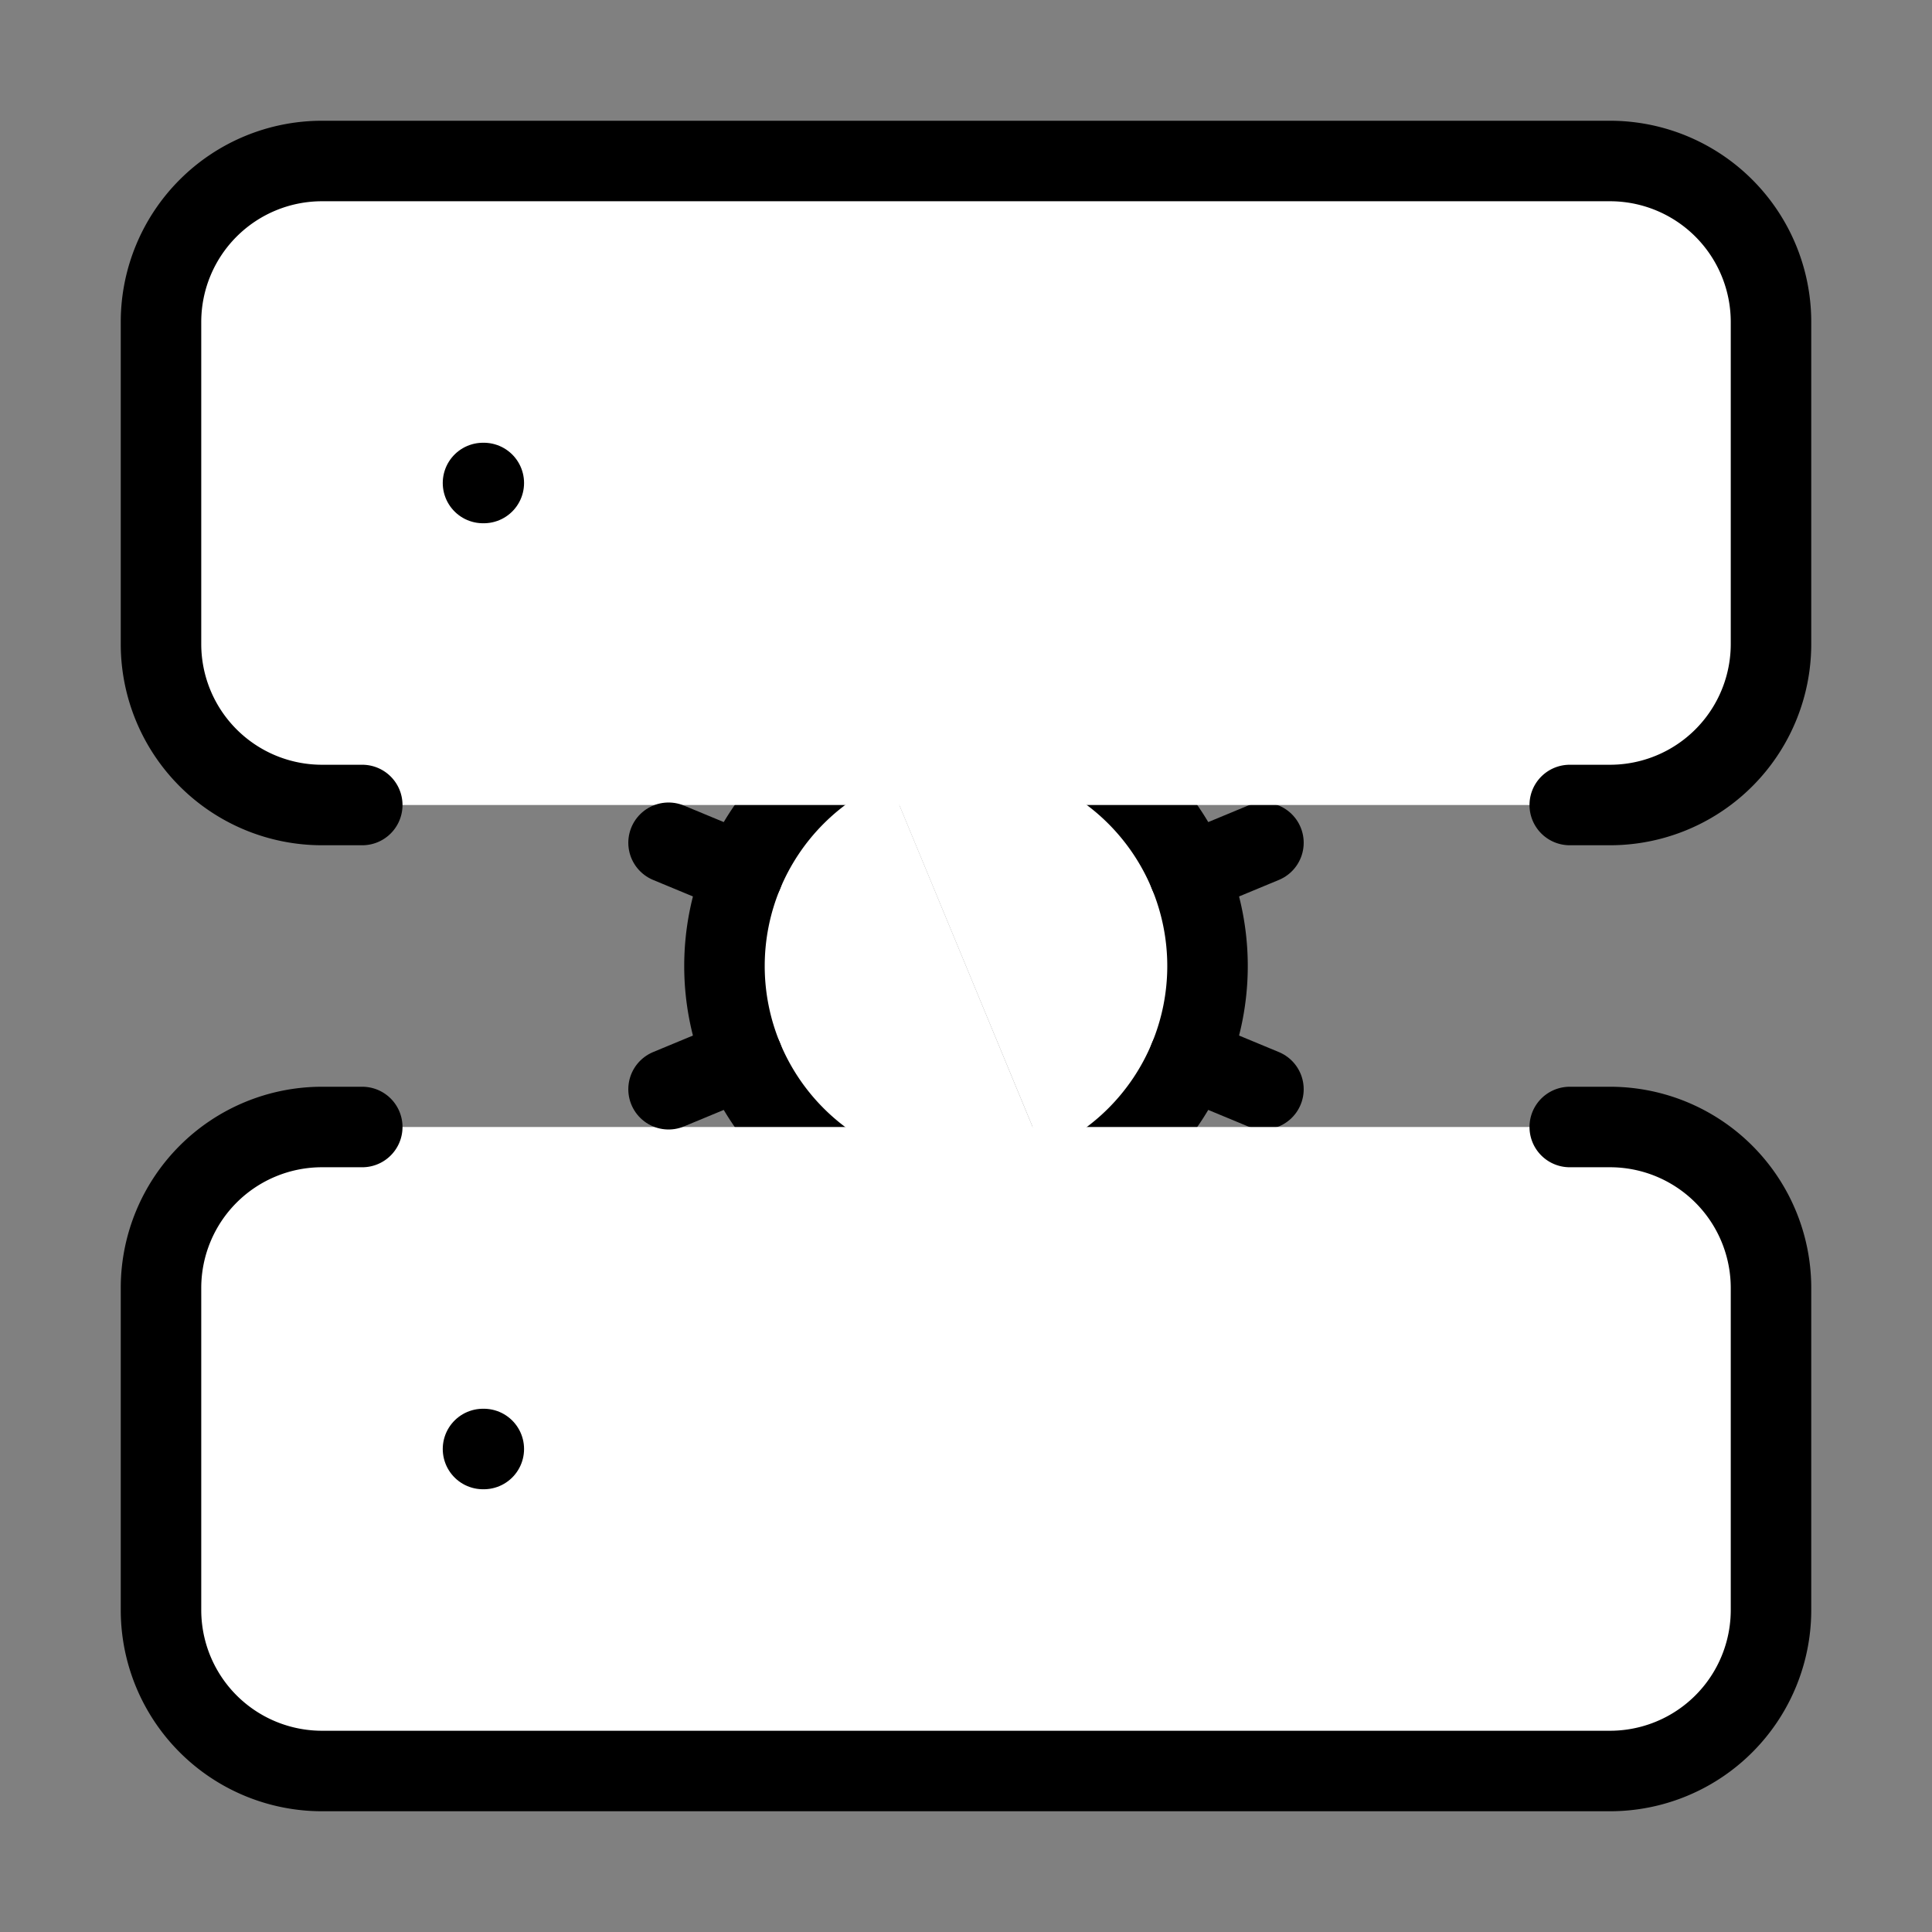 <svg xmlns="http://www.w3.org/2000/svg" width="24" height="24" viewBox="0 0 24 24" fill="#fff" stroke="currentColor" stroke-width="1" stroke-linecap="round" stroke-linejoin="round" class="lucide lucide-icon"><rect x="0" y="0" width="24" height="24" fill="#808080" stroke="none"/><style>
        @media screen and (prefers-color-scheme: light) {
          svg { fill: transparent !important; }
        }
        @media screen and (prefers-color-scheme: dark) {
          svg { stroke: #fff; fill: transparent !important; }
        }
      </style><path d="m10.852 14.772-.383.923"></path><path d="M13.148 14.772a3 3 0 1 0-2.296-5.544l-.383-.923"></path><path d="m13.148 9.228.383-.923"></path><path d="m13.53 15.696-.382-.924a3 3 0 1 1-2.296-5.544"></path><path d="m14.772 10.852.923-.383"></path><path d="m14.772 13.148.923.383"></path><path d="M4.5 10H4a2 2 0 0 1-2-2V4a2 2 0 0 1 2-2h16a2 2 0 0 1 2 2v4a2 2 0 0 1-2 2h-.5"></path><path d="M4.5 14H4a2 2 0 0 0-2 2v4a2 2 0 0 0 2 2h16a2 2 0 0 0 2-2v-4a2 2 0 0 0-2-2h-.5"></path><path d="M6 18h.01"></path><path d="M6 6h.01"></path><path d="m9.228 10.852-.923-.383"></path><path d="m9.228 13.148-.923.383"></path></svg>
